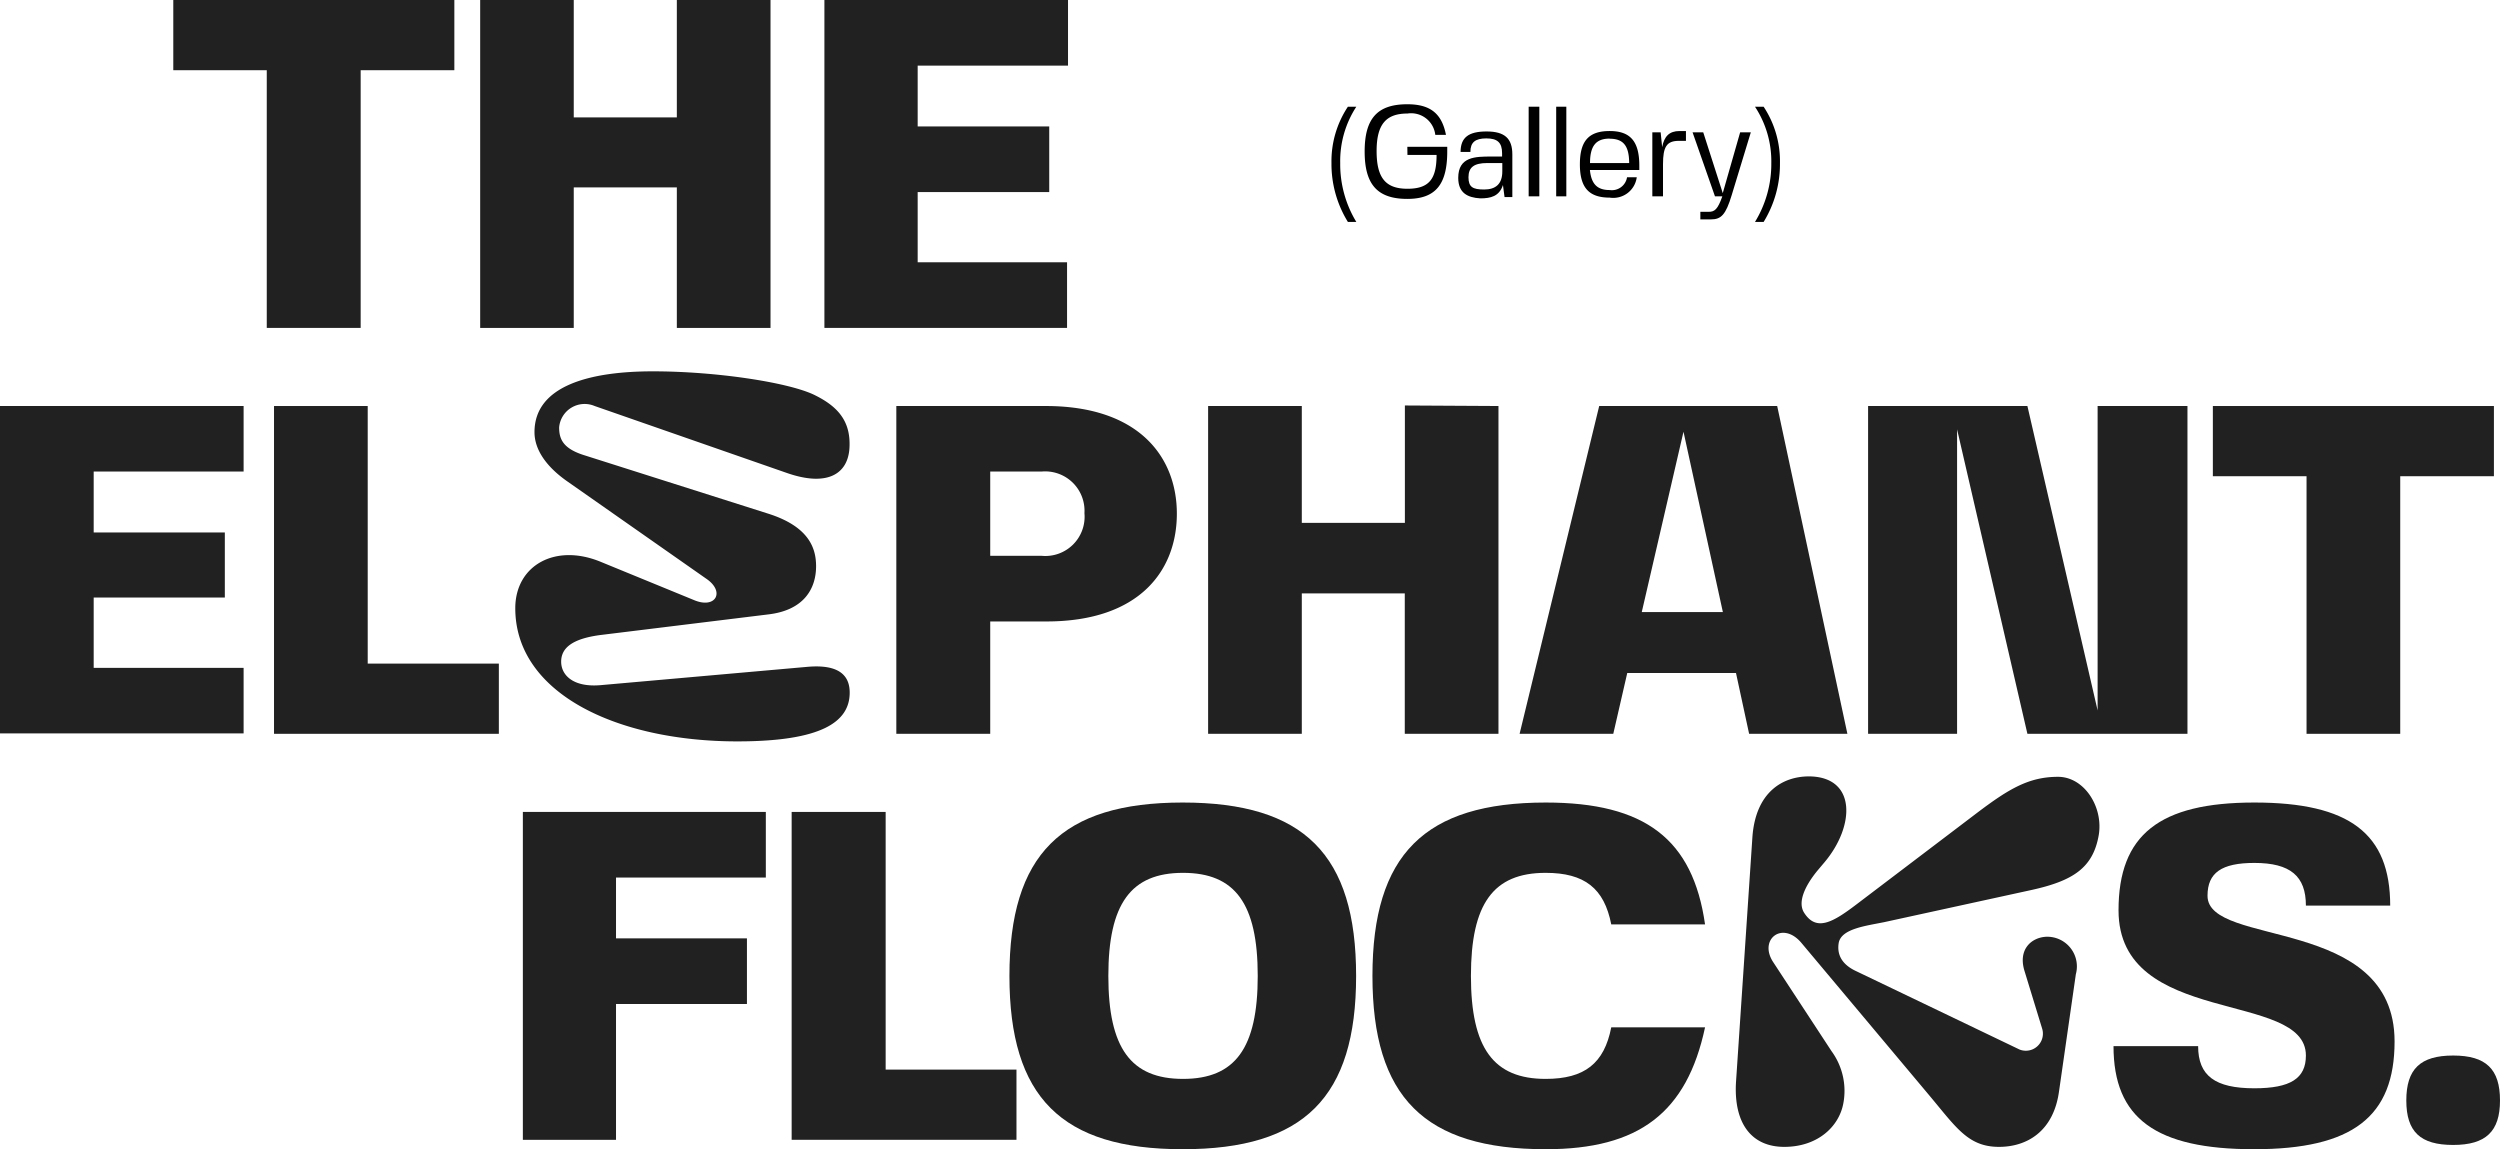 <svg xmlns="http://www.w3.org/2000/svg" viewBox="0 0 234.29 107.7">
  <defs>
    <style>
      .cls-1 {
        fill: #212121;
      }
    </style>
  </defs>
  <g id="Layer_2" data-name="Layer 2">
    <g id="_5._Gallery" data-name="5. Gallery">
      <g>
        <path class="cls-1" d="M42.58,6.58H33.8V30.73H25V6.58H16.24V0H42.58Z"/>
        <path class="cls-1" d="M72.21,0V30.73H63.43V17.56H53.77V30.73H45V0h8.77V11h9.66V0Z"/>
        <path class="cls-1" d="M86,6.15v5.7H98.33V18H86v6.58h14v6.15H77.26V0h22.83V6.15Z"/>
        <path class="cls-1" d="M8.78,44.19V49.9H21.07V56H8.78v6.59H22.83v6.14H0V38.05H22.83v6.14Z"/>
        <path class="cls-1" d="M46.75,68.77H25.68V38.05h8.78V62.19H46.75Z"/>
        <path class="cls-1" d="M79.63,64.91c0,2.77-2.68,4.57-10.53,4.57C57.86,69.48,48.29,65,48.29,57c0-4,3.73-6.11,8-4.35l8.78,3.6c2,.83,2.9-.79,1.14-2L53.16,45.11c-2-1.4-3.07-3-3.07-4.61,0-4.39,5.27-5.7,11.1-5.7s12.47,1,15,2.15c2.32,1.1,3.55,2.5,3.42,5s-2.11,3.69-5.88,2.37l-18-6.27a2.4,2.4,0,0,0-3.33,2c0,1.09.35,2,2.41,2.63L72,48.14c3.87,1.23,4.48,3.29,4.48,4.92,0,2.11-1.14,4.13-4.48,4.52L56.28,59.51c-2.68.35-3.69,1.23-3.69,2.5s1.14,2.42,3.69,2.2L75.59,62.5C78.88,62.19,79.63,63.51,79.63,64.91Z"/>
        <path class="cls-1" d="M98.07,58.24H92.8V68.77H84V38.05h14c8.78,0,12.29,4.82,12.29,10.09S106.85,58.24,98.07,58.24Zm-.44-14.05H92.8v7.9h4.83a3.68,3.68,0,0,0,4-4A3.69,3.69,0,0,0,97.63,44.19Z"/>
        <path class="cls-1" d="M140.43,38.05V68.77h-8.78V55.61H122V68.77h-8.78V38.05H122V49h9.66v-11Z"/>
        <path class="cls-1" d="M162.69,63.07H152.5l-1.31,5.7h-8.78l7.46-30.72h16.68l6.58,30.72h-9.21Zm-8.83-5.71h7.6l-3.69-16.9Z"/>
        <path class="cls-1" d="M205,38.05V68.77H190l-6.59-28.53V68.77h-8.34V38.05H190l6.58,28.53V38.05Z"/>
        <path class="cls-1" d="M233.72,44.63h-8.78V68.77h-8.78V44.63h-8.78V38.05h26.34Z"/>
        <path class="cls-1" d="M57.73,82.24v5.7H70v6.15H57.73v12.73H49V76.09H71.77v6.15Z"/>
        <path class="cls-1" d="M95.26,106.82H74.19V76.09H83v24.15H95.26Z"/>
        <path class="cls-1" d="M127.09,91.46c0,11.37-4.88,16.24-16.25,16.24S94.6,102.83,94.6,91.46s4.87-16.25,16.24-16.25S127.09,80.09,127.09,91.46Zm-9.22,0c0-6.76-2.11-9.66-7-9.66s-7,2.9-7,9.66,2.11,9.65,7,9.65S117.87,98.22,117.87,91.46Z"/>
        <path class="cls-1" d="M159.79,96.28c-1.71,8-6.19,11.42-14.93,11.42-11.36,0-16.24-4.87-16.24-16.24s4.88-16.25,16.24-16.25c9.31,0,13.79,3.43,14.93,11.42H151c-.66-3.38-2.5-4.83-6.15-4.83-4.91,0-7,2.9-7,9.66s2.11,9.65,7,9.65c3.65,0,5.49-1.45,6.15-4.83Z"/>
        <path class="cls-1" d="M171,80.79l-.7.83c-1.18,1.45-1.84,2.94-1.23,3.91,1.14,1.8,2.68.92,4.88-.75l11.45-8.69c2.86-2.15,4.74-3.29,7.47-3.29,2.45,0,4.25,2.81,3.82,5.44-.53,3.08-2.38,4.31-6.37,5.18l-13.74,3c-1.71.35-4,.61-4.26,1.93-.17,1,.18,2,1.67,2.68l15.28,7.33a1.6,1.6,0,0,0,2.1-2L189.73,91c-.62-2,.61-3.12,2-3.21a2.78,2.78,0,0,1,2.81,3.51l-1.58,11c-.52,3.73-3,5.18-5.62,5.18-2.89,0-4-1.8-6.54-4.83l-12-14.31c-1.76-2.06-4-.31-2.64,1.8l5.49,8.38a6.3,6.3,0,0,1,1.1,4.88c-.4,2.19-2.42,4.08-5.53,4.08s-4.75-2.24-4.53-6.06l1.54-23c.31-4.17,2.81-5.66,5.31-5.66C174,72.8,173.84,77.41,171,80.79Z"/>
        <path class="cls-1" d="M224.41,97.6c0,7.07-3.95,10.1-13.17,10.1s-13.17-2.9-13.17-9.66H206c0,2.77,1.58,3.95,5.27,3.95,3.38,0,4.83-.92,4.83-3.07,0-6.15-17.56-2.64-17.56-13.61,0-7.07,3.82-10.1,12.73-10.1S224,78.11,224,84.87h-7.9c0-2.76-1.45-4-4.83-4-3.07,0-4.39.92-4.39,3.07C206.85,88.82,224.41,85.75,224.41,97.6Z"/>
        <path class="cls-1" d="M234.29,103.13c0,2.9-1.32,4.17-4.39,4.17s-4.39-1.23-4.39-4.17,1.31-4.21,4.39-4.21S234.29,100.19,234.29,103.13Z"/>
      </g>
      <g>
        <path d="M124.78,15.28A9.24,9.24,0,0,1,126.32,10h.79a9.31,9.31,0,0,0-1.51,5.28,10.41,10.41,0,0,0,1.51,5.52h-.79A10.33,10.33,0,0,1,124.78,15.28Z"/>
        <path d="M131.89,13.76h3.74v.44c0,3.11-1.11,4.44-3.74,4.44-2.79,0-4-1.33-4-4.44s1.2-4.43,4-4.43c2.14,0,3.23.86,3.62,2.87h-1a2.28,2.28,0,0,0-2.61-2c-2,0-2.89,1-2.89,3.52s.85,3.53,2.89,3.53,2.73-.92,2.73-3.17h-2.73Z"/>
        <path d="M136.66,16.67c0-2,1.62-2,3.11-2h1v-.31c0-1-.44-1.39-1.48-1.39s-1.49.37-1.49,1.27h-.92c0-1.34.73-1.92,2.43-1.92s2.42.65,2.42,2.15v4H141l-.15-1.13c-.34,1.06-1.15,1.25-2.12,1.25C137.53,18.52,136.66,18.08,136.66,16.67Zm4.13-1.39h-1.41c-1.24,0-1.76.4-1.76,1.33s.41,1.15,1.47,1.15,1.7-.5,1.7-1.69Z"/>
        <path d="M143.26,10h1v8.4h-1Z"/>
        <path d="M145.84,10h.95v8.4h-.95Z"/>
        <path d="M150.85,17.81a1.44,1.44,0,0,0,1.63-1.2h.91a2.22,2.22,0,0,1-2.54,1.91c-1.95,0-2.79-.94-2.79-3.12s.82-3.12,2.79-3.12,2.78,1,2.78,3.25v.4H149C149.13,17.22,149.66,17.81,150.85,17.81Zm0-4.82c-1.27,0-1.84.67-1.84,2.29h3.67C152.67,13.64,152.12,13,150.84,13Z"/>
        <path d="M158,12.28v.92h-.66c-1.16,0-1.49.57-1.49,2.2v3h-1v-6h.78l.14,1.39c.19-1,.66-1.51,1.63-1.51Z"/>
        <path d="M161.45,18.1l1.63-5.7h1l-1.79,5.88c-.56,1.86-1,2.28-1.94,2.28h-1v-.71h.79c.55,0,.84-.23,1.27-1.45h-.69l-2.1-6h1Z"/>
        <path d="M164.47,20.8A10.41,10.41,0,0,0,166,15.28,9.31,9.31,0,0,0,164.47,10h.81a9.26,9.26,0,0,1,1.53,5.28,10.36,10.36,0,0,1-1.53,5.52Z"/>
      </g>
    </g>
  </g>
</svg>

